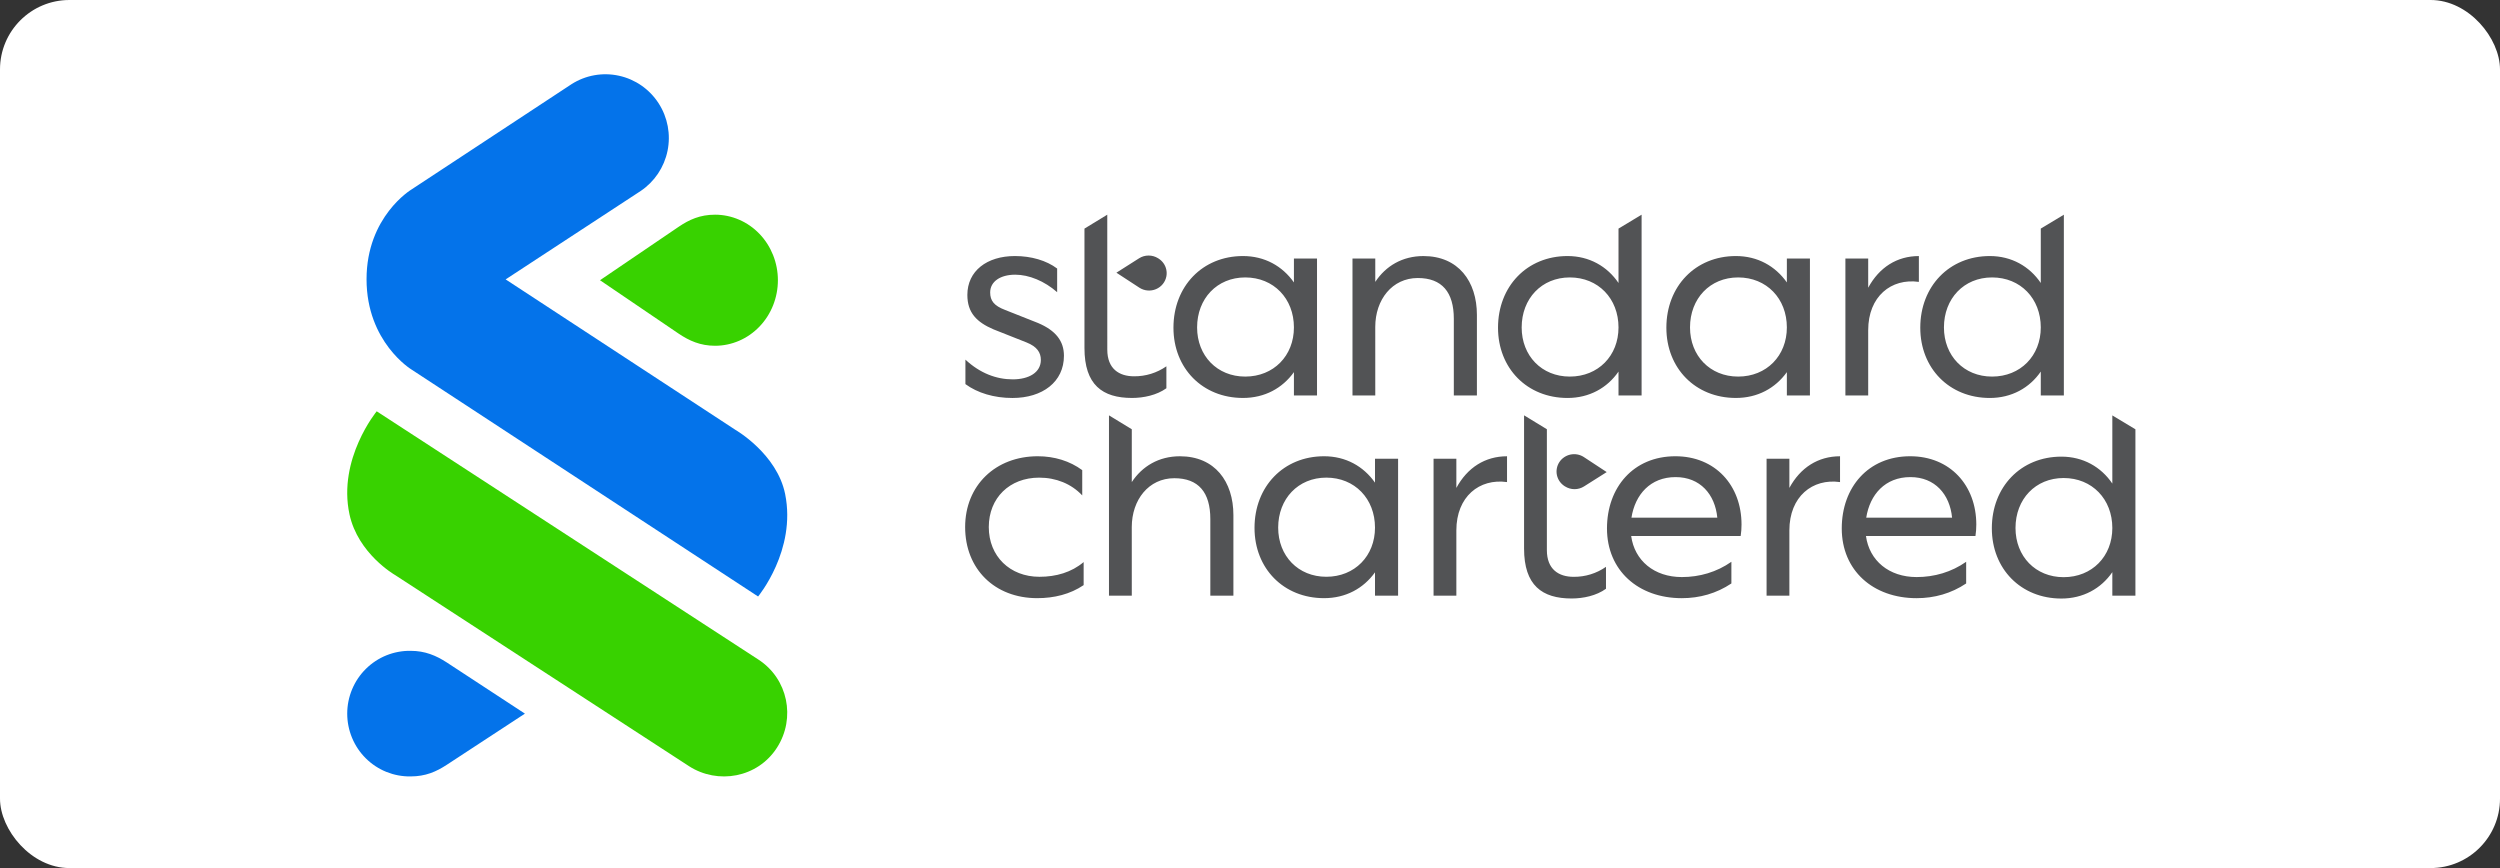<svg width="144" height="50" viewBox="0 0 144 50" fill="none" xmlns="http://www.w3.org/2000/svg">
<rect x="0" y="0" width="144" height="50" fill="#333333" stroke="none"/>
<rect width="144" height="50" rx="4" fill="white"/>
<path d="M39.684 44.129L22.74 33.112C22.74 33.112 20.616 31.892 20.129 29.619C19.446 26.427 21.698 23.691 21.698 23.691L43.688 37.994C45.384 39.098 45.847 41.357 44.757 43.061C43.637 44.812 41.335 45.198 39.683 44.129H39.684Z" fill="#38D200"/>
<path d="M23.698 21.282C23.698 21.282 21.113 19.713 21.113 16.084C21.113 12.467 23.697 10.917 23.697 10.917L32.92 4.848C33.732 4.33 34.713 4.156 35.652 4.362C36.591 4.568 37.411 5.137 37.935 5.948C38.459 6.758 38.644 7.743 38.45 8.689C38.256 9.635 37.699 10.467 36.899 11.003L29.125 16.093L42.37 24.766C42.37 24.766 44.755 26.14 45.224 28.458C45.88 31.693 43.666 34.358 43.666 34.358L23.698 21.282ZM23.649 44.722C24.515 44.722 25.131 44.446 25.732 44.054L30.235 41.105L25.732 38.156C25.125 37.763 24.488 37.488 23.649 37.488C23.172 37.481 22.699 37.57 22.256 37.748C21.814 37.927 21.411 38.193 21.072 38.529C20.732 38.866 20.463 39.267 20.279 39.709C20.095 40.151 20 40.626 20 41.105C20 41.584 20.095 42.059 20.279 42.501C20.463 42.944 20.732 43.345 21.072 43.681C21.411 44.018 21.814 44.283 22.256 44.462C22.699 44.64 23.172 44.729 23.649 44.722Z" fill="#0473EA"/>
<path d="M41.188 12.366C40.316 12.366 39.696 12.655 39.091 13.063L34.56 16.141L39.091 19.218C39.702 19.629 40.343 19.916 41.188 19.916C41.663 19.916 42.133 19.818 42.572 19.629C43.012 19.439 43.41 19.161 43.747 18.81C44.083 18.46 44.349 18.044 44.531 17.586C44.713 17.128 44.807 16.637 44.807 16.141C44.807 15.645 44.713 15.155 44.531 14.697C44.349 14.239 44.083 13.822 43.747 13.472C43.41 13.121 43.012 12.843 42.572 12.654C42.133 12.464 41.663 12.366 41.188 12.366Z" fill="#38D200"/>
<path d="M59.873 33.223C60.829 33.223 61.721 32.967 62.418 32.375V33.703C61.639 34.23 60.715 34.454 59.742 34.454C57.293 34.454 55.592 32.775 55.592 30.359C55.592 27.96 57.343 26.28 59.775 26.28C60.732 26.28 61.623 26.553 62.337 27.08V28.536C61.705 27.864 60.829 27.512 59.856 27.512C58.153 27.512 56.954 28.68 56.954 30.359C56.954 32.039 58.17 33.223 59.873 33.223ZM65.191 34.311H63.877V23.925L65.191 24.726V27.768C65.791 26.857 66.747 26.281 67.963 26.281C69.974 26.281 71.044 27.736 71.044 29.672V34.311H69.715V29.896C69.715 28.36 69.034 27.545 67.639 27.545C66.163 27.545 65.19 28.792 65.19 30.36L65.191 34.311ZM79.2 32.966C78.536 33.894 77.514 34.454 76.266 34.454C73.931 34.454 72.26 32.742 72.26 30.407C72.26 28.024 73.931 26.28 76.266 26.28C77.514 26.28 78.536 26.856 79.2 27.8V26.424H80.53V34.31H79.2V32.966ZM73.623 30.391C73.623 32.022 74.774 33.222 76.395 33.222C78.033 33.222 79.2 32.022 79.2 30.391C79.2 28.727 78.033 27.511 76.395 27.511C74.774 27.512 73.623 28.728 73.623 30.392V30.391ZM83.886 34.311H82.573V26.425H83.886V28.104C84.518 26.936 85.54 26.281 86.805 26.281V27.768C85.216 27.545 83.886 28.6 83.886 30.551V34.311ZM100.263 30.872H93.955C94.15 32.295 95.285 33.239 96.874 33.239C97.896 33.239 98.885 32.951 99.728 32.359V33.607C98.868 34.183 97.896 34.455 96.874 34.455C94.361 34.455 92.562 32.855 92.562 30.438C92.562 28.071 94.086 26.28 96.502 26.28C98.804 26.28 100.312 27.959 100.312 30.215C100.313 30.434 100.296 30.654 100.263 30.872ZM93.972 29.817H98.917C98.787 28.473 97.928 27.481 96.517 27.481C95.058 27.48 94.182 28.488 93.972 29.816V29.817ZM103.068 34.311H101.755V26.425H103.068V28.104C103.7 26.936 104.722 26.281 105.986 26.281V27.768C104.398 27.545 103.068 28.6 103.068 30.551V34.311ZM113.786 30.872H107.479C107.673 32.295 108.808 33.239 110.397 33.239C111.419 33.239 112.408 32.951 113.251 32.359V33.607C112.391 34.183 111.419 34.455 110.397 34.455C107.884 34.455 106.085 32.855 106.085 30.438C106.085 28.071 107.608 26.28 110.025 26.28C112.327 26.28 113.835 27.959 113.835 30.215C113.835 30.434 113.819 30.654 113.786 30.872ZM107.495 29.817H112.44C112.31 28.473 111.451 27.481 110.04 27.481C108.581 27.48 107.706 28.488 107.495 29.816V29.817ZM121.67 32.956C121.022 33.901 119.984 34.476 118.736 34.476C116.4 34.476 114.73 32.764 114.73 30.429C114.73 28.047 116.4 26.302 118.736 26.302C119.984 26.302 121.022 26.894 121.67 27.854V23.927L123 24.728V34.31H121.67V32.956ZM116.093 30.413C116.093 32.045 117.244 33.245 118.865 33.245C120.503 33.245 121.67 32.045 121.67 30.413C121.67 28.75 120.503 27.534 118.865 27.534C117.244 27.534 116.093 28.749 116.093 30.413ZM89.1 31.689C89.1 32.793 89.781 33.225 90.64 33.225C91.308 33.232 91.96 33.03 92.505 32.649V33.913C91.953 34.313 91.192 34.473 90.527 34.473C88.824 34.473 87.786 33.721 87.786 31.593V23.923L89.1 24.724V31.689ZM91.223 26.322C91.111 26.25 90.986 26.201 90.855 26.177C90.724 26.153 90.59 26.155 90.46 26.182C90.329 26.21 90.206 26.262 90.096 26.337C89.986 26.411 89.892 26.506 89.82 26.616C89.747 26.727 89.698 26.85 89.674 26.979C89.649 27.108 89.651 27.241 89.679 27.37C89.707 27.498 89.76 27.62 89.835 27.728C89.911 27.837 90.007 27.929 90.119 28.001L90.147 28.018C90.31 28.121 90.5 28.176 90.693 28.176C90.887 28.176 91.077 28.121 91.24 28.018L92.546 27.192L91.223 26.322ZM58.332 21.851C59.272 21.851 59.953 21.451 59.953 20.731C59.953 20.299 59.727 19.963 59.125 19.723L57.228 18.972C56.255 18.556 55.72 18.012 55.72 16.988C55.72 15.612 56.839 14.748 58.46 14.748C59.4 14.748 60.276 15.004 60.892 15.468V16.83C60.163 16.19 59.271 15.822 58.477 15.822C57.634 15.822 57.034 16.206 57.034 16.846C57.034 17.325 57.261 17.613 57.894 17.853L59.791 18.605C60.812 19.037 61.283 19.645 61.283 20.493C61.283 21.996 60.05 22.924 58.316 22.924C57.261 22.924 56.305 22.636 55.608 22.125V20.715C56.451 21.499 57.391 21.851 58.332 21.851ZM63.78 20.139C63.78 21.243 64.461 21.675 65.321 21.675C65.988 21.681 66.639 21.479 67.184 21.099V22.363C66.632 22.762 65.87 22.922 65.205 22.922C63.502 22.922 62.465 22.171 62.465 20.043V13.168L63.779 12.366L63.78 20.139ZM74.53 21.435C73.866 22.363 72.844 22.922 71.595 22.922C69.261 22.922 67.591 21.211 67.591 18.875C67.591 16.493 69.261 14.748 71.595 14.748C72.844 14.748 73.866 15.324 74.53 16.268V14.893H75.86V22.779H74.53V21.435ZM68.953 18.86C68.953 20.491 70.104 21.691 71.725 21.691C73.363 21.691 74.53 20.491 74.53 18.86C74.53 17.196 73.363 15.98 71.725 15.98C70.104 15.98 68.953 17.196 68.953 18.86ZM79.216 22.779H77.903V14.893H79.216V16.237C79.816 15.325 80.773 14.749 81.989 14.749C84 14.749 85.07 16.205 85.07 18.141V22.78H83.74V18.365C83.74 16.829 83.059 16.014 81.665 16.014C80.189 16.014 79.215 17.261 79.215 18.829L79.216 22.779ZM93.226 21.403C92.577 22.347 91.54 22.923 90.291 22.923C87.956 22.923 86.286 21.211 86.286 18.875C86.286 16.493 87.956 14.748 90.291 14.748C91.54 14.748 92.577 15.34 93.226 16.3V13.167L94.556 12.366V22.779H93.226V21.403ZM87.648 18.86C87.648 20.491 88.799 21.691 90.421 21.691C92.059 21.691 93.226 20.491 93.226 18.86C93.226 17.196 92.059 15.98 90.421 15.98C88.8 15.98 87.648 17.196 87.648 18.86ZM117.549 21.403C116.9 22.347 115.862 22.923 114.614 22.923C112.278 22.923 110.608 21.211 110.608 18.875C110.608 16.493 112.278 14.748 114.614 14.748C115.862 14.748 116.9 15.34 117.549 16.3V13.167L118.878 12.366V22.779H117.549V21.403ZM111.971 18.86C111.971 20.491 113.122 21.691 114.743 21.691C116.381 21.691 117.549 20.491 117.549 18.86C117.549 17.196 116.381 15.98 114.743 15.98C113.123 15.98 111.971 17.196 111.971 18.86ZM102.923 21.435C102.258 22.363 101.236 22.922 99.988 22.922C97.653 22.922 95.983 21.211 95.983 18.875C95.983 16.493 97.653 14.748 99.988 14.748C101.236 14.748 102.258 15.324 102.923 16.268V14.893H104.252V22.779H102.923V21.435ZM97.345 18.86C97.345 20.491 98.496 21.691 100.117 21.691C101.755 21.691 102.923 20.491 102.923 18.86C102.923 17.196 101.755 15.98 100.117 15.98C98.495 15.98 97.345 17.196 97.345 18.86ZM107.608 22.779H106.295V14.893H107.608V16.573C108.241 15.405 109.262 14.749 110.527 14.749V16.237C108.938 16.013 107.608 17.069 107.608 19.02V22.779ZM65.632 16.573C65.772 16.663 65.932 16.718 66.099 16.732C66.266 16.746 66.433 16.719 66.587 16.654C66.741 16.589 66.876 16.487 66.98 16.358C67.084 16.229 67.154 16.076 67.184 15.914C67.208 15.784 67.206 15.651 67.177 15.522C67.149 15.393 67.095 15.271 67.018 15.163C66.942 15.055 66.844 14.963 66.732 14.892L66.704 14.874C66.54 14.772 66.35 14.718 66.157 14.719C65.963 14.719 65.774 14.774 65.611 14.878L64.305 15.707L65.632 16.573Z" fill="#525355"/>
</svg>
